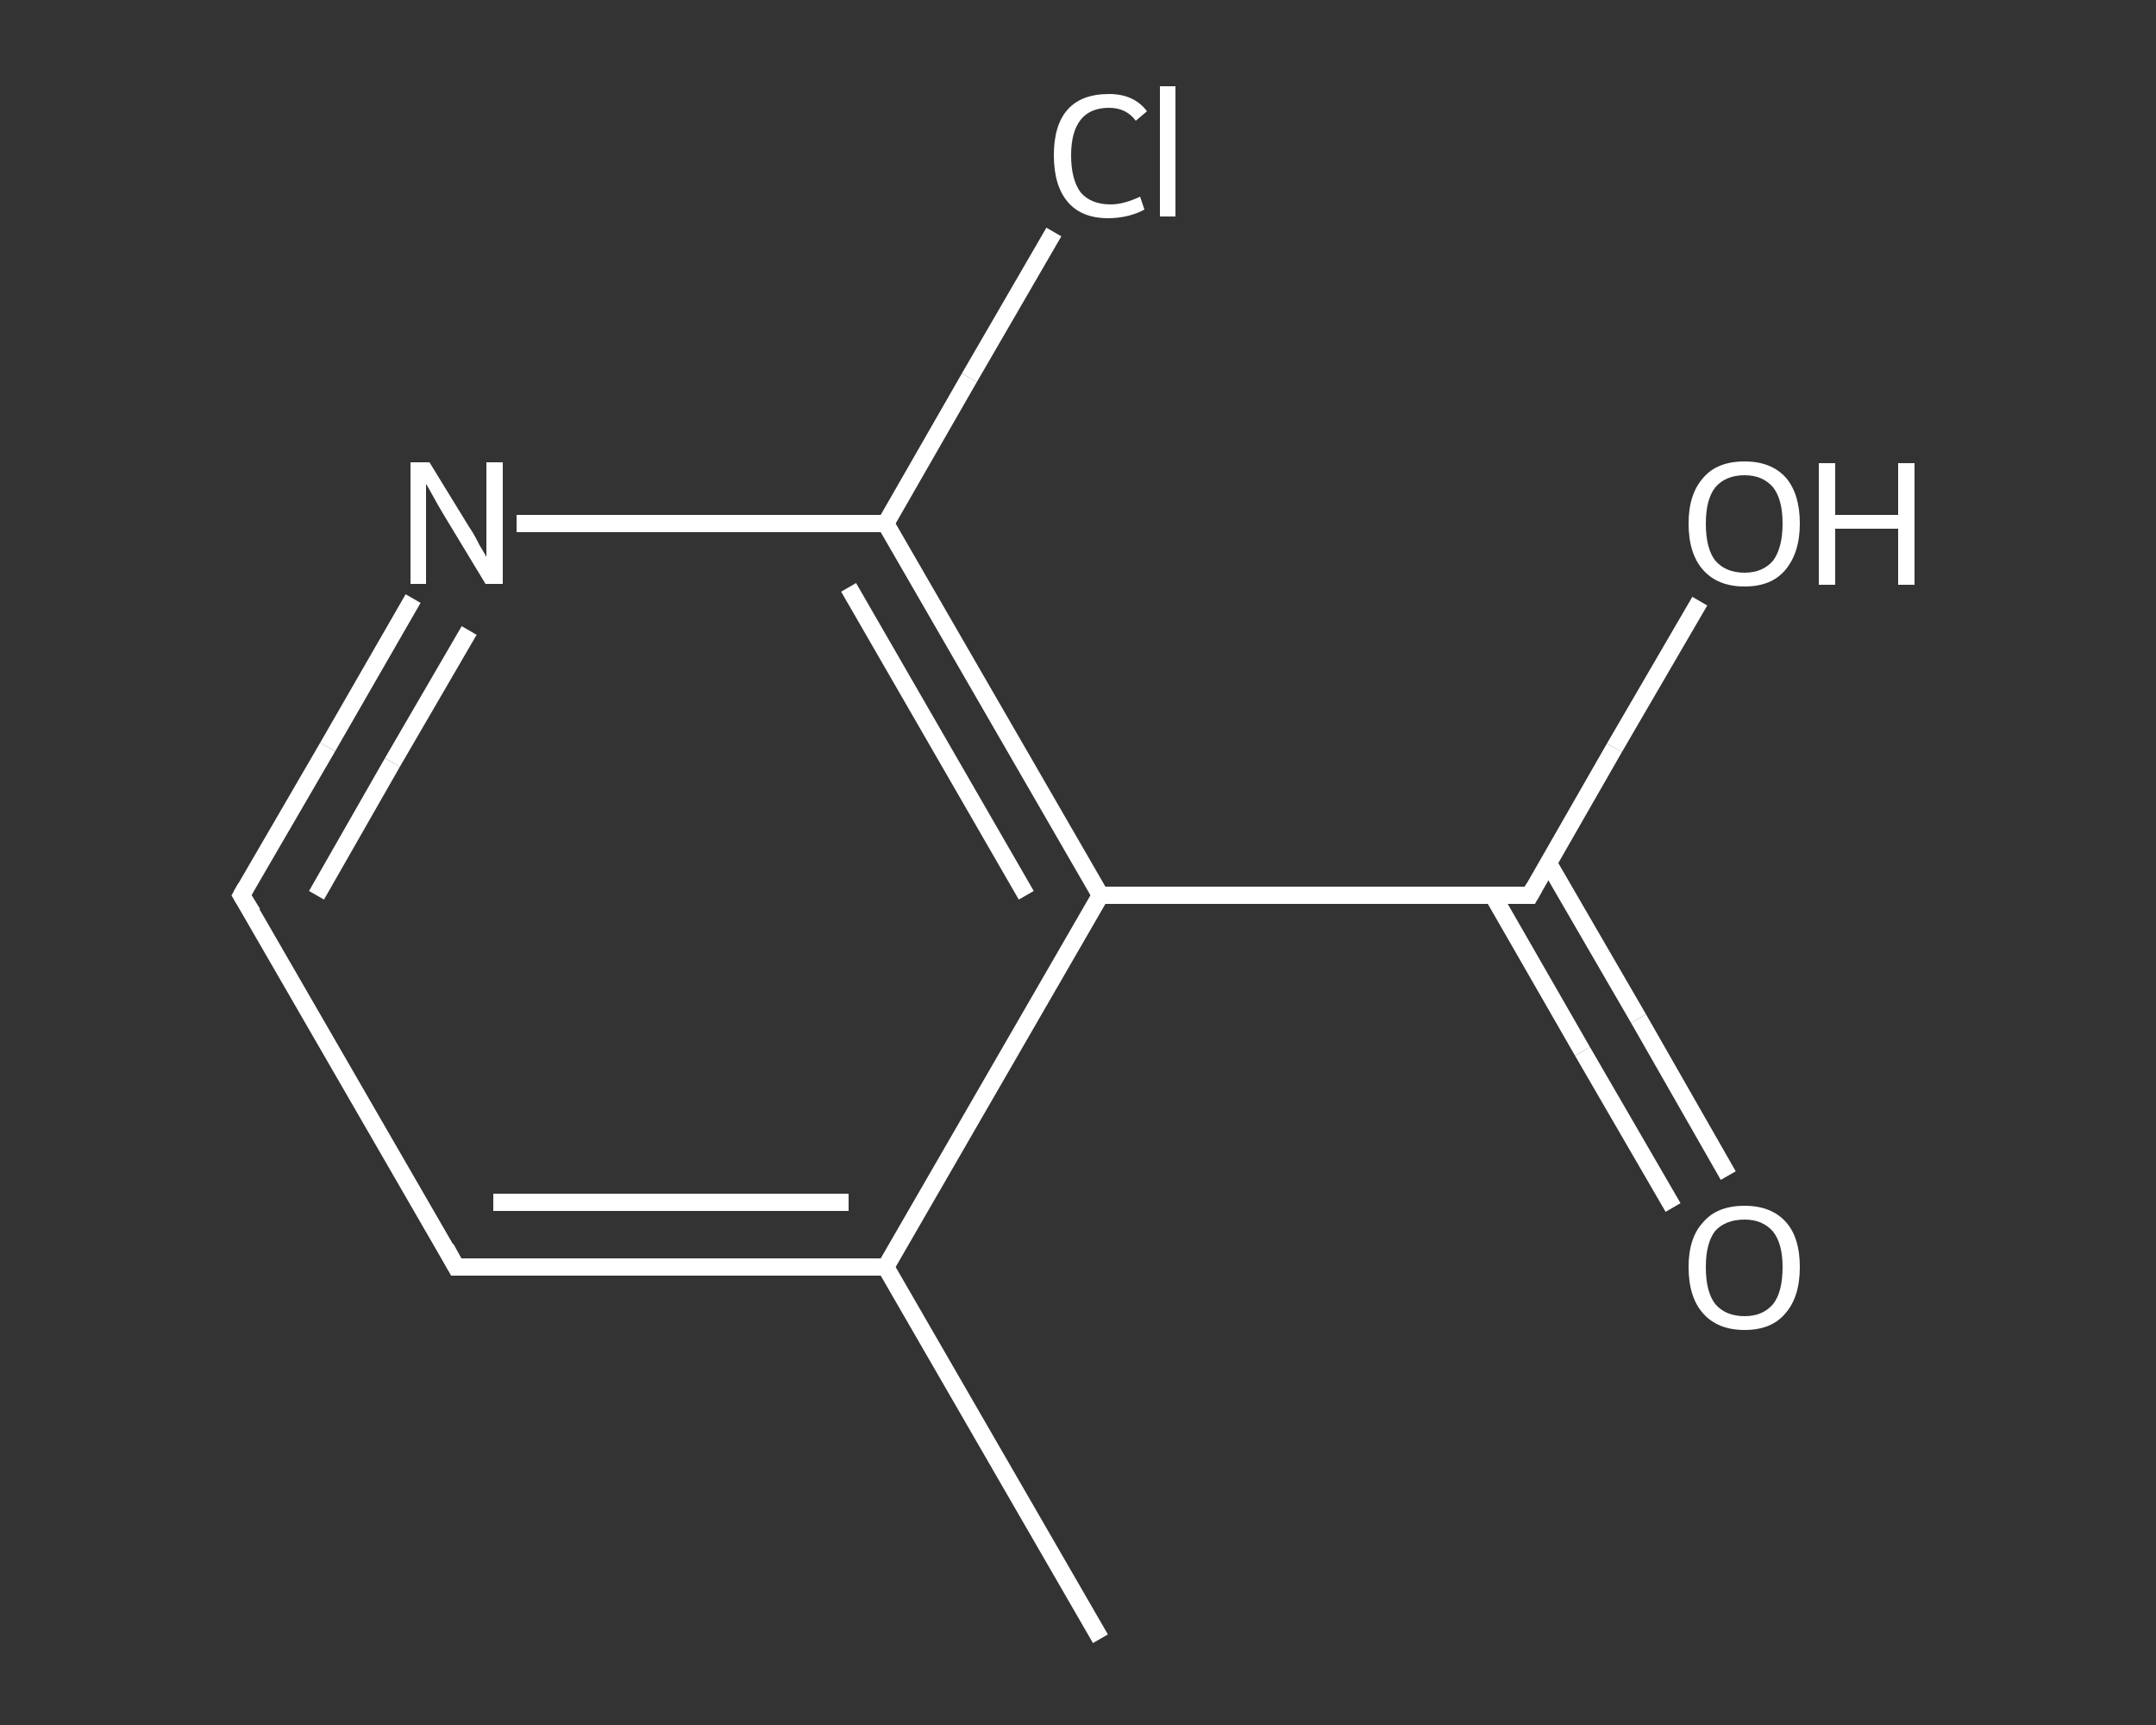 <?xml version='1.0' encoding='iso-8859-1'?>
<svg version='1.1' baseProfile='full'
              xmlns='http://www.w3.org/2000/svg'
                      xmlns:rdkit='http://www.rdkit.org/xml'
                      xmlns:xlink='http://www.w3.org/1999/xlink'
                  xml:space='preserve'
width='250px' height='200px' viewBox='0 0 250 200'>
<rect x="0" y="0" width="250" height="200" fill="#333333" stroke="none"/>
<!-- END OF HEADER -->
<rect style='opacity:1.0;fill:transparent;stroke:none' width='250.0' height='200.0' x='0.0' y='0.0'> </rect>
<path class='bond-0 atom-0 atom-1' d='M 127.6,190.0 L 102.7,146.9' style='fill:none;fill-rule:evenodd;stroke:#FFFFFF;stroke-width:2.0px;stroke-linecap:butt;stroke-linejoin:miter;stroke-opacity:1' />
<path class='bond-1 atom-1 atom-2' d='M 102.7,146.9 L 52.9,146.9' style='fill:none;fill-rule:evenodd;stroke:#FFFFFF;stroke-width:2.0px;stroke-linecap:butt;stroke-linejoin:miter;stroke-opacity:1' />
<path class='bond-1 atom-1 atom-2' d='M 98.4,139.4 L 57.2,139.4' style='fill:none;fill-rule:evenodd;stroke:#FFFFFF;stroke-width:2.0px;stroke-linecap:butt;stroke-linejoin:miter;stroke-opacity:1' />
<path class='bond-2 atom-2 atom-3' d='M 52.9,146.9 L 28.0,103.8' style='fill:none;fill-rule:evenodd;stroke:#FFFFFF;stroke-width:2.0px;stroke-linecap:butt;stroke-linejoin:miter;stroke-opacity:1' />
<path class='bond-3 atom-3 atom-4' d='M 28.0,103.8 L 38.0,86.6' style='fill:none;fill-rule:evenodd;stroke:#FFFFFF;stroke-width:2.0px;stroke-linecap:butt;stroke-linejoin:miter;stroke-opacity:1' />
<path class='bond-3 atom-3 atom-4' d='M 38.0,86.6 L 47.9,69.4' style='fill:none;fill-rule:evenodd;stroke:#FFFFFF;stroke-width:2.0px;stroke-linecap:butt;stroke-linejoin:miter;stroke-opacity:1' />
<path class='bond-3 atom-3 atom-4' d='M 36.7,103.8 L 45.5,88.4' style='fill:none;fill-rule:evenodd;stroke:#FFFFFF;stroke-width:2.0px;stroke-linecap:butt;stroke-linejoin:miter;stroke-opacity:1' />
<path class='bond-3 atom-3 atom-4' d='M 45.5,88.4 L 54.4,73.1' style='fill:none;fill-rule:evenodd;stroke:#FFFFFF;stroke-width:2.0px;stroke-linecap:butt;stroke-linejoin:miter;stroke-opacity:1' />
<path class='bond-4 atom-4 atom-5' d='M 59.9,60.7 L 81.3,60.7' style='fill:none;fill-rule:evenodd;stroke:#FFFFFF;stroke-width:2.0px;stroke-linecap:butt;stroke-linejoin:miter;stroke-opacity:1' />
<path class='bond-4 atom-4 atom-5' d='M 81.3,60.7 L 102.7,60.7' style='fill:none;fill-rule:evenodd;stroke:#FFFFFF;stroke-width:2.0px;stroke-linecap:butt;stroke-linejoin:miter;stroke-opacity:1' />
<path class='bond-5 atom-5 atom-6' d='M 102.7,60.7 L 112.4,43.8' style='fill:none;fill-rule:evenodd;stroke:#FFFFFF;stroke-width:2.0px;stroke-linecap:butt;stroke-linejoin:miter;stroke-opacity:1' />
<path class='bond-5 atom-5 atom-6' d='M 112.4,43.8 L 122.2,26.9' style='fill:none;fill-rule:evenodd;stroke:#FFFFFF;stroke-width:2.0px;stroke-linecap:butt;stroke-linejoin:miter;stroke-opacity:1' />
<path class='bond-6 atom-5 atom-7' d='M 102.7,60.7 L 127.6,103.8' style='fill:none;fill-rule:evenodd;stroke:#FFFFFF;stroke-width:2.0px;stroke-linecap:butt;stroke-linejoin:miter;stroke-opacity:1' />
<path class='bond-6 atom-5 atom-7' d='M 98.4,68.1 L 119.0,103.8' style='fill:none;fill-rule:evenodd;stroke:#FFFFFF;stroke-width:2.0px;stroke-linecap:butt;stroke-linejoin:miter;stroke-opacity:1' />
<path class='bond-7 atom-7 atom-8' d='M 127.6,103.8 L 177.4,103.8' style='fill:none;fill-rule:evenodd;stroke:#FFFFFF;stroke-width:2.0px;stroke-linecap:butt;stroke-linejoin:miter;stroke-opacity:1' />
<path class='bond-8 atom-8 atom-9' d='M 173.1,103.8 L 183.5,121.9' style='fill:none;fill-rule:evenodd;stroke:#FFFFFF;stroke-width:2.0px;stroke-linecap:butt;stroke-linejoin:miter;stroke-opacity:1' />
<path class='bond-8 atom-8 atom-9' d='M 183.5,121.9 L 194.0,140.0' style='fill:none;fill-rule:evenodd;stroke:#FFFFFF;stroke-width:2.0px;stroke-linecap:butt;stroke-linejoin:miter;stroke-opacity:1' />
<path class='bond-8 atom-8 atom-9' d='M 179.5,100.0 L 190.0,118.1' style='fill:none;fill-rule:evenodd;stroke:#FFFFFF;stroke-width:2.0px;stroke-linecap:butt;stroke-linejoin:miter;stroke-opacity:1' />
<path class='bond-8 atom-8 atom-9' d='M 190.0,118.1 L 200.4,136.3' style='fill:none;fill-rule:evenodd;stroke:#FFFFFF;stroke-width:2.0px;stroke-linecap:butt;stroke-linejoin:miter;stroke-opacity:1' />
<path class='bond-9 atom-8 atom-10' d='M 177.4,103.8 L 187.2,86.7' style='fill:none;fill-rule:evenodd;stroke:#FFFFFF;stroke-width:2.0px;stroke-linecap:butt;stroke-linejoin:miter;stroke-opacity:1' />
<path class='bond-9 atom-8 atom-10' d='M 187.2,86.7 L 197.1,69.7' style='fill:none;fill-rule:evenodd;stroke:#FFFFFF;stroke-width:2.0px;stroke-linecap:butt;stroke-linejoin:miter;stroke-opacity:1' />
<path class='bond-10 atom-7 atom-1' d='M 127.6,103.8 L 102.7,146.9' style='fill:none;fill-rule:evenodd;stroke:#FFFFFF;stroke-width:2.0px;stroke-linecap:butt;stroke-linejoin:miter;stroke-opacity:1' />
<path d='M 55.4,146.9 L 52.9,146.9 L 51.7,144.7' style='fill:none;stroke:#FFFFFF;stroke-width:2.0px;stroke-linecap:butt;stroke-linejoin:miter;stroke-opacity:1;' />
<path d='M 29.3,105.9 L 28.0,103.8 L 28.5,102.9' style='fill:none;stroke:#FFFFFF;stroke-width:2.0px;stroke-linecap:butt;stroke-linejoin:miter;stroke-opacity:1;' />
<path d='M 174.9,103.8 L 177.4,103.8 L 177.9,102.9' style='fill:none;stroke:#FFFFFF;stroke-width:2.0px;stroke-linecap:butt;stroke-linejoin:miter;stroke-opacity:1;' />
<path class='atom-4' d='M 49.8 53.6
L 54.4 61.1
Q 54.9 61.8, 55.6 63.2
Q 56.4 64.5, 56.4 64.6
L 56.4 53.6
L 58.3 53.6
L 58.3 67.7
L 56.3 67.7
L 51.4 59.6
Q 50.8 58.6, 50.2 57.5
Q 49.6 56.4, 49.4 56.1
L 49.4 67.7
L 47.6 67.7
L 47.6 53.6
L 49.8 53.6
' fill='#FFFFFF'/>
<path class='atom-6' d='M 122.2 18.0
Q 122.2 14.5, 123.8 12.7
Q 125.4 10.9, 128.6 10.9
Q 131.5 10.9, 133.0 12.9
L 131.7 14.0
Q 130.6 12.5, 128.6 12.5
Q 126.4 12.5, 125.3 13.9
Q 124.2 15.3, 124.2 18.0
Q 124.2 20.8, 125.3 22.3
Q 126.5 23.7, 128.8 23.7
Q 130.3 23.7, 132.2 22.8
L 132.7 24.3
Q 132.0 24.7, 130.9 25.0
Q 129.7 25.3, 128.5 25.3
Q 125.4 25.3, 123.8 23.4
Q 122.2 21.5, 122.2 18.0
' fill='#FFFFFF'/>
<path class='atom-6' d='M 134.5 10.0
L 136.3 10.0
L 136.3 25.1
L 134.5 25.1
L 134.5 10.0
' fill='#FFFFFF'/>
<path class='atom-9' d='M 195.8 146.9
Q 195.8 143.5, 197.5 141.7
Q 199.1 139.8, 202.3 139.8
Q 205.4 139.8, 207.1 141.7
Q 208.7 143.5, 208.7 146.9
Q 208.7 150.4, 207.0 152.3
Q 205.4 154.2, 202.3 154.2
Q 199.2 154.2, 197.5 152.3
Q 195.8 150.4, 195.8 146.9
M 202.3 152.6
Q 204.4 152.6, 205.6 151.2
Q 206.7 149.8, 206.7 146.9
Q 206.7 144.2, 205.6 142.8
Q 204.4 141.4, 202.3 141.4
Q 200.1 141.4, 198.9 142.7
Q 197.8 144.1, 197.8 146.9
Q 197.8 149.8, 198.9 151.2
Q 200.1 152.6, 202.3 152.6
' fill='#FFFFFF'/>
<path class='atom-10' d='M 195.8 60.7
Q 195.8 57.3, 197.5 55.4
Q 199.1 53.5, 202.3 53.5
Q 205.4 53.5, 207.1 55.4
Q 208.7 57.3, 208.7 60.7
Q 208.7 64.1, 207.0 66.1
Q 205.4 68.0, 202.3 68.0
Q 199.2 68.0, 197.5 66.1
Q 195.8 64.2, 195.8 60.7
M 202.3 66.4
Q 204.4 66.4, 205.6 65.0
Q 206.7 63.5, 206.7 60.7
Q 206.7 57.9, 205.6 56.5
Q 204.4 55.1, 202.3 55.1
Q 200.1 55.1, 198.9 56.5
Q 197.8 57.9, 197.8 60.7
Q 197.8 63.6, 198.9 65.0
Q 200.1 66.4, 202.3 66.4
' fill='#FFFFFF'/>
<path class='atom-10' d='M 210.9 53.7
L 212.8 53.7
L 212.8 59.7
L 220.1 59.7
L 220.1 53.7
L 222.0 53.7
L 222.0 67.8
L 220.1 67.8
L 220.1 61.3
L 212.8 61.3
L 212.8 67.8
L 210.9 67.8
L 210.9 53.7
' fill='#FFFFFF'/>
</svg>
